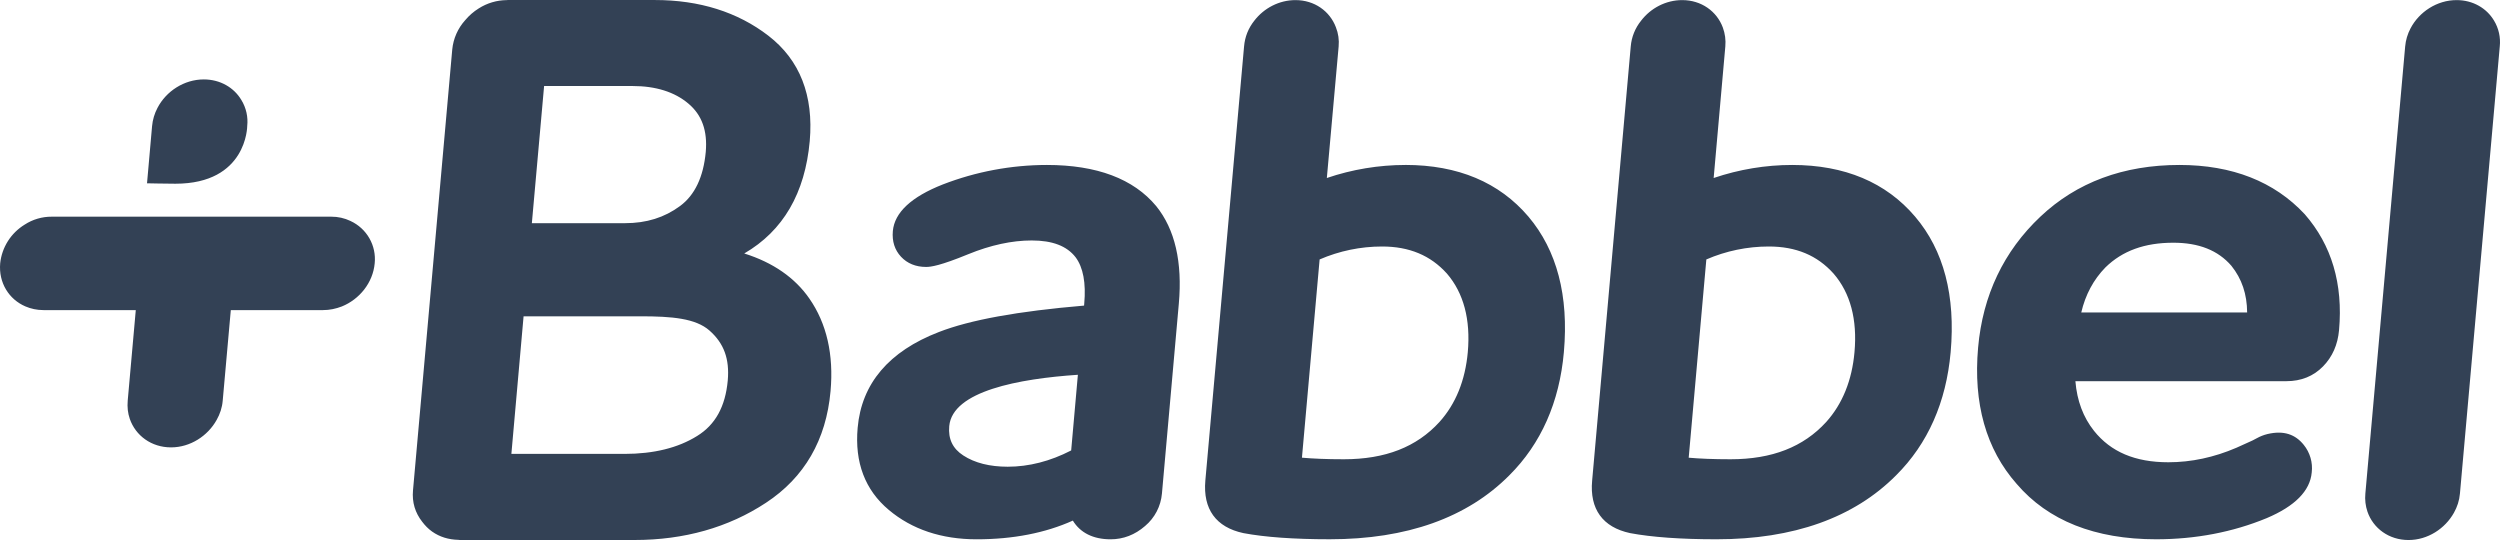 <svg width="125" height="27" viewBox="0 0 125 27" fill="none" xmlns="http://www.w3.org/2000/svg">
<g clip-path="url(#clip0_159_1745)">
<path d="M12.069 5.001C11.7 4.379 11.011 3.971 10.19 3.971C9.206 3.971 8.307 4.561 7.874 5.395C7.725 5.677 7.633 5.986 7.604 6.303L7.351 9.165C7.351 9.165 8.33 9.186 8.769 9.186C12.355 9.186 12.361 6.303 12.361 6.303C12.411 5.849 12.308 5.391 12.069 5.001L12.069 5.001ZM17.526 11.049C17.225 10.905 16.896 10.832 16.563 10.834H2.593C2.111 10.83 1.637 10.968 1.233 11.231C0.894 11.439 0.607 11.721 0.395 12.056C0.183 12.392 0.05 12.771 0.009 13.166C-0.075 14.137 0.447 14.967 1.269 15.32C1.541 15.437 1.846 15.505 2.178 15.505H6.789L6.386 20.029C6.358 20.358 6.391 20.659 6.489 20.942C6.777 21.78 7.569 22.369 8.552 22.369C9.511 22.369 10.387 21.8 10.833 20.995C10.999 20.701 11.107 20.382 11.136 20.029L11.54 15.505H16.15C16.483 15.505 16.795 15.437 17.091 15.323C17.973 14.967 18.647 14.137 18.735 13.166C18.779 12.731 18.687 12.294 18.47 11.915C18.253 11.535 17.923 11.233 17.526 11.05M37.213 12.673C39.156 11.545 40.253 9.66 40.487 7.055C40.687 4.775 39.995 3.002 38.422 1.788C36.883 0.601 34.972 0.001 32.742 0.001H25.386C25.369 0.001 25.352 0.003 25.337 0.005C24.84 0.01 24.355 0.154 23.936 0.421C23.68 0.58 23.452 0.779 23.259 1.01C22.891 1.417 22.664 1.933 22.612 2.479L20.65 24.518C20.596 25.117 20.759 25.64 21.11 26.088C21.252 26.275 21.412 26.442 21.606 26.579C21.982 26.845 22.428 26.983 22.932 26.993C22.95 26.993 22.962 27 22.983 27H31.725C34.209 27 36.421 26.375 38.298 25.139C40.224 23.873 41.309 21.994 41.527 19.561C41.692 17.734 41.334 16.17 40.467 14.926C39.746 13.887 38.653 13.126 37.211 12.673L37.213 12.673ZM27.205 4.301H31.63C32.79 4.301 33.732 4.597 34.42 5.18C35.095 5.747 35.38 6.538 35.288 7.596C35.172 8.847 34.742 9.755 34.004 10.3C33.224 10.878 32.322 11.159 31.25 11.159H26.593L27.205 4.301ZM34.856 21.799C33.901 22.397 32.678 22.695 31.224 22.695H25.569L26.179 15.815H32.031C33.591 15.815 34.778 15.915 35.473 16.526C36.203 17.169 36.481 17.951 36.388 19.023C36.27 20.326 35.769 21.238 34.856 21.799L34.856 21.799ZM52.344 8.248C50.563 8.25 48.799 8.581 47.139 9.223C45.564 9.843 44.725 10.627 44.642 11.553C44.597 12.066 44.735 12.497 45.05 12.836C45.365 13.174 45.789 13.347 46.309 13.347C46.543 13.347 47.018 13.283 48.413 12.71C49.527 12.255 50.594 12.023 51.585 12.023C52.625 12.023 53.343 12.3 53.779 12.862C54.159 13.368 54.305 14.15 54.212 15.184L54.204 15.28C50.884 15.562 48.506 15.995 46.945 16.601C44.446 17.564 43.078 19.177 42.883 21.387C42.727 23.118 43.252 24.502 44.439 25.495C45.598 26.47 47.078 26.965 48.831 26.965C50.649 26.965 52.264 26.65 53.642 26.03C54.014 26.639 54.659 26.965 55.529 26.965C56.169 26.965 56.75 26.739 57.253 26.301C57.739 25.893 58.042 25.309 58.097 24.677L58.941 15.184C59.127 13.104 58.747 11.465 57.812 10.307C56.677 8.939 54.838 8.248 52.344 8.248M53.559 22.522C52.51 23.063 51.444 23.336 50.385 23.336C49.489 23.336 48.74 23.148 48.164 22.773C47.636 22.43 47.404 21.95 47.462 21.308C47.62 19.55 50.953 18.936 53.894 18.739L53.559 22.52M70.275 8.248C68.937 8.249 67.609 8.469 66.342 8.9L66.932 2.325C66.963 1.997 66.916 1.667 66.794 1.361C66.491 0.56 65.727 0.005 64.773 0.005C63.956 0.005 63.2 0.407 62.721 1.027C62.419 1.406 62.245 1.837 62.203 2.325L60.267 24.032C60.143 25.453 60.797 26.363 62.172 26.656C63.252 26.859 64.708 26.963 66.49 26.963C70.341 26.963 73.361 25.886 75.466 23.766C77.052 22.186 77.972 20.112 78.194 17.603C78.443 14.791 77.846 12.516 76.423 10.833C74.964 9.116 72.895 8.247 70.275 8.247M71.972 21.1C70.831 22.35 69.268 22.963 67.191 22.963C66.337 22.963 65.635 22.932 65.097 22.884L65.981 12.972C66.966 12.546 68.028 12.325 69.103 12.325C70.463 12.325 71.527 12.768 72.347 13.68C73.182 14.651 73.534 15.975 73.39 17.604C73.262 19.021 72.786 20.197 71.972 21.1M89.61 8.248C88.281 8.248 86.958 8.468 85.683 8.9L86.266 2.325C86.296 2.002 86.253 1.676 86.14 1.372C85.84 0.568 85.071 0.005 84.109 0.005C83.291 0.005 82.533 0.41 82.057 1.032C81.757 1.402 81.576 1.852 81.537 2.325L79.607 24.032C79.477 25.454 80.135 26.363 81.507 26.656C82.588 26.859 84.041 26.964 85.83 26.964C89.675 26.964 92.696 25.887 94.804 23.767C96.393 22.187 97.31 20.112 97.533 17.604C97.782 14.791 97.189 12.516 95.757 10.833C94.3 9.116 92.227 8.248 89.61 8.248M91.31 21.1C90.167 22.35 88.603 22.963 86.528 22.963C85.672 22.963 84.972 22.933 84.435 22.885L85.317 12.972C86.302 12.545 87.365 12.325 88.439 12.325C89.802 12.325 90.862 12.768 91.679 13.68C92.519 14.651 92.87 15.976 92.725 17.604C92.599 19.021 92.121 20.198 91.31 21.1M108.972 8.248C106.177 8.248 103.839 9.115 102.023 10.829C100.186 12.56 99.136 14.767 98.905 17.38C98.657 20.169 99.304 22.463 100.832 24.193C102.401 26.03 104.752 26.964 107.805 26.964C109.777 26.964 111.636 26.608 113.337 25.906C114.749 25.308 115.505 24.543 115.587 23.619C115.616 23.374 115.595 23.126 115.526 22.89C115.457 22.654 115.342 22.433 115.187 22.242C114.765 21.72 114.193 21.51 113.375 21.702C113.178 21.75 113.003 21.822 112.856 21.903C112.707 21.987 112.553 22.062 112.396 22.128C112.168 22.23 111.973 22.323 111.82 22.388C110.706 22.868 109.562 23.113 108.419 23.113C106.753 23.113 105.541 22.595 104.701 21.543C104.164 20.869 103.85 20.04 103.77 19.059H114.321C115.055 19.059 115.673 18.811 116.152 18.32C116.619 17.843 116.887 17.236 116.952 16.51C117.159 14.197 116.583 12.25 115.236 10.71C113.716 9.078 111.61 8.248 108.972 8.248M104.063 15.623C104.27 14.738 104.674 13.982 105.272 13.37C106.119 12.541 107.23 12.136 108.665 12.136C109.945 12.136 110.9 12.516 111.57 13.29C112.091 13.94 112.35 14.702 112.357 15.623H104.063M124.988 2.325C125.037 1.873 124.936 1.417 124.7 1.028C124.331 0.41 123.648 0.005 122.83 0.005C121.851 0.005 120.959 0.591 120.525 1.421C120.377 1.702 120.286 2.009 120.258 2.325L118.268 24.677C118.239 24.983 118.274 25.291 118.372 25.581C118.657 26.415 119.447 27.001 120.426 27.001C121.382 27.001 122.251 26.437 122.698 25.636C122.861 25.344 122.967 25.029 122.997 24.677L124.988 2.325Z" fill="#334155"/>
</g>
<defs>
<clipPath id="clip0_159_1745">
<rect width="125" height="27" fill="white"/>
</clipPath>
</defs>
</svg>

